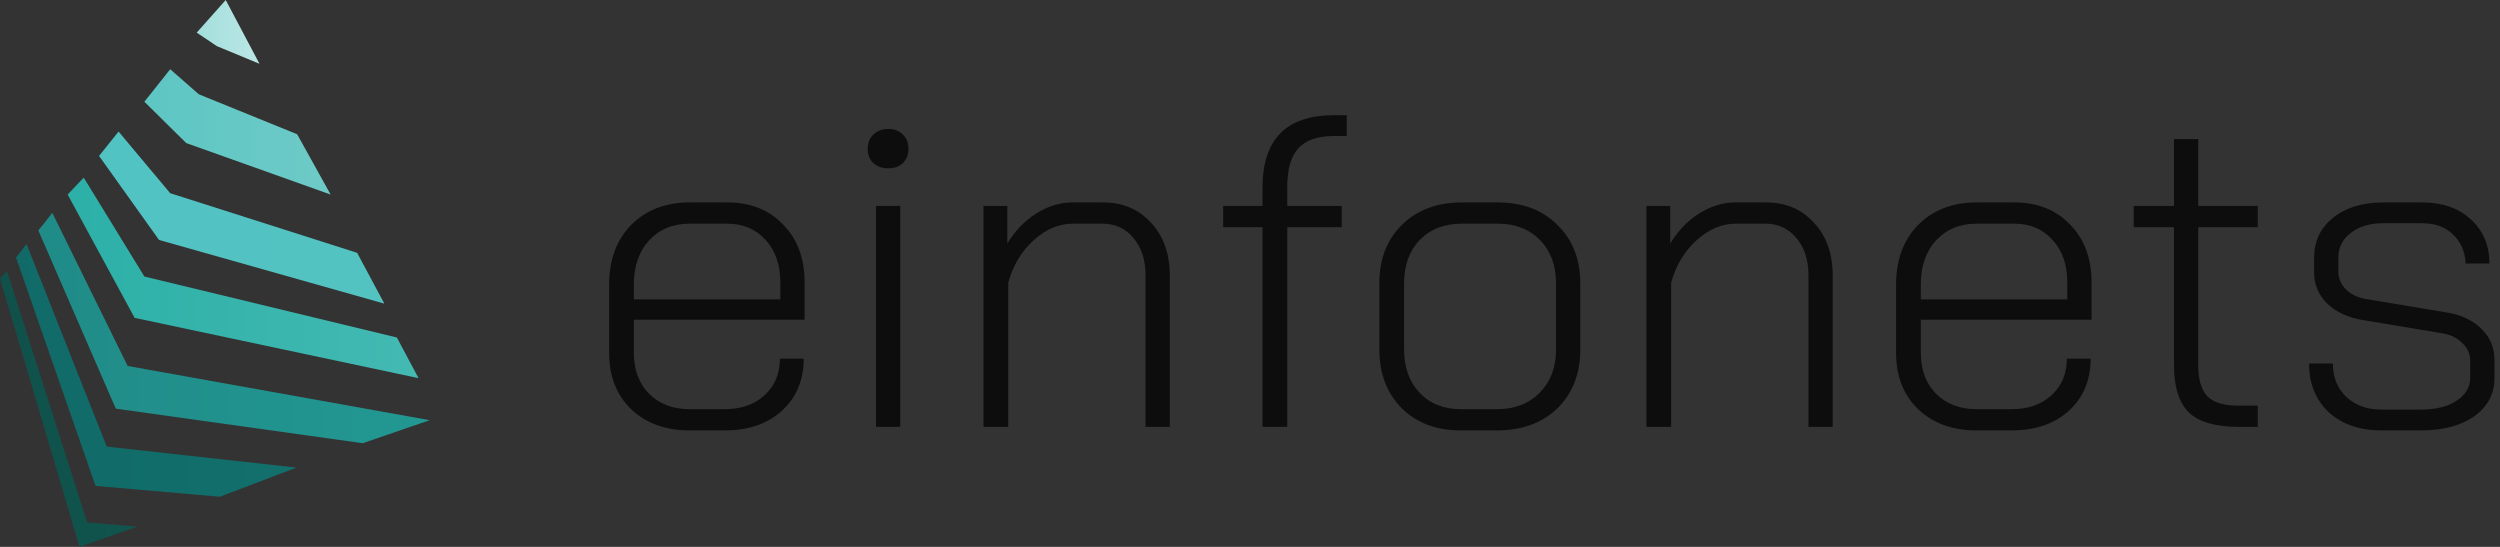 <svg width="192" height="42" viewBox="0 0 192 42" fill="none" xmlns="http://www.w3.org/2000/svg">
<rect x="0" y="0" width="192" height="42" fill="#333333" stroke="none"/>
<path d="M17.336 0L15.107 2.506L16.661 3.547L19.929 4.9L17.336 0Z" fill="url(#paint0_linear_6_45)"/>
<path d="M13.071 5.316L11.089 7.814L14.303 10.988L25.393 14.942L22.822 10.311L15.268 7.241L13.071 5.316Z" fill="url(#paint1_linear_6_45)"/>
<path d="M9.107 10.103C8.607 10.728 8.107 11.352 7.607 11.976L12.214 18.429L29.518 23.32L27.429 19.417L13.071 14.838L9.107 10.103Z" fill="url(#paint2_linear_6_45)"/>
<path d="M6.429 13.642L5.196 14.942L10.339 24.412L32.143 29.043L30.482 25.921L11.089 21.238C9.536 18.706 7.982 16.174 6.429 13.642Z" fill="url(#paint3_linear_6_45)"/>
<path d="M4.018 16.347L2.946 17.7L8.893 31.385L27.857 34.039L33 32.27L9.804 28.107L4.018 16.347Z" fill="url(#paint4_linear_6_45)"/>
<path d="M2.036 18.741C1.768 19.088 1.5 19.435 1.232 19.782L7.339 37.317L16.875 38.15L22.768 35.912L8.196 34.299C6.143 29.113 4.089 23.927 2.036 18.741Z" fill="url(#paint5_linear_6_45)"/>
<path d="M0.536 20.822L0 21.395C2.036 28.263 4.072 35.132 6.107 42L10.554 40.439L6.696 40.127L0.536 20.822Z" fill="url(#paint6_linear_6_45)"/>
<path d="M52.969 33.056C51.118 33.056 49.618 32.512 48.47 31.424C47.345 30.336 46.782 28.897 46.782 27.106V21.836C46.782 19.955 47.345 18.436 48.47 17.28C49.618 16.124 51.118 15.546 52.969 15.546H55.852C57.633 15.546 59.063 16.113 60.141 17.246C61.242 18.357 61.793 19.841 61.793 21.7V24.556H48.681V27.106C48.681 28.398 49.067 29.441 49.841 30.234C50.638 31.027 51.68 31.424 52.969 31.424H55.641C56.907 31.424 57.926 31.073 58.7 30.37C59.496 29.645 59.895 28.704 59.895 27.548H61.723C61.723 29.203 61.16 30.54 60.035 31.56C58.934 32.557 57.469 33.056 55.641 33.056H52.969ZM59.93 22.992V21.7C59.93 20.34 59.555 19.252 58.805 18.436C58.055 17.597 57.071 17.178 55.852 17.178H52.969C51.68 17.178 50.638 17.609 49.841 18.47C49.067 19.331 48.681 20.453 48.681 21.836V22.992H59.93Z" fill="#0D0D0D"/>
<path d="M68.224 12.928C67.755 12.928 67.368 12.792 67.064 12.52C66.782 12.248 66.642 11.885 66.642 11.432C66.642 10.979 66.782 10.616 67.064 10.344C67.368 10.049 67.755 9.902 68.224 9.902C68.692 9.902 69.067 10.049 69.349 10.344C69.63 10.616 69.771 10.979 69.771 11.432C69.771 11.863 69.63 12.225 69.349 12.52C69.067 12.792 68.692 12.928 68.224 12.928ZM67.275 15.818H69.138V32.784H67.275V15.818Z" fill="#0D0D0D"/>
<path d="M75.534 15.818H77.362V18.708C77.947 17.733 78.686 16.963 79.576 16.396C80.49 15.829 81.416 15.546 82.353 15.546H84.709C86.232 15.546 87.463 16.067 88.4 17.11C89.361 18.13 89.841 19.49 89.841 21.19V32.784H87.978V21.156C87.978 19.977 87.674 19.025 87.064 18.3C86.455 17.552 85.658 17.178 84.674 17.178H82.389C81.334 17.178 80.338 17.597 79.4 18.436C78.463 19.275 77.807 20.363 77.432 21.7V32.784H75.534V15.818Z" fill="#0D0D0D"/>
<path d="M96.963 17.45H93.939V15.818H96.963V14.39C96.963 10.695 98.791 8.848 102.447 8.848H103.431V10.446H102.447C101.181 10.446 100.267 10.763 99.705 11.398C99.142 12.01 98.861 13.007 98.861 14.39V15.818H103.044V17.45H98.861V32.784H96.963V17.45Z" fill="#0D0D0D"/>
<path d="M112.192 33.056C110.317 33.056 108.805 32.489 107.657 31.356C106.508 30.2 105.934 28.693 105.934 26.834V21.768C105.934 19.909 106.508 18.413 107.657 17.28C108.828 16.124 110.364 15.546 112.262 15.546H115.039C116.937 15.546 118.461 16.124 119.609 17.28C120.781 18.413 121.367 19.909 121.367 21.768V26.834C121.367 28.693 120.781 30.2 119.609 31.356C118.437 32.489 116.891 33.056 114.969 33.056H112.192ZM114.969 31.424C116.328 31.424 117.418 31.005 118.238 30.166C119.082 29.327 119.504 28.217 119.504 26.834V21.768C119.504 20.385 119.094 19.275 118.273 18.436C117.453 17.597 116.375 17.178 115.039 17.178H112.262C110.926 17.178 109.848 17.597 109.028 18.436C108.231 19.275 107.832 20.385 107.832 21.768V26.834C107.832 28.217 108.231 29.327 109.028 30.166C109.824 31.005 110.879 31.424 112.192 31.424H114.969Z" fill="#0D0D0D"/>
<path d="M126.446 15.818H128.274V18.708C128.86 17.733 129.598 16.963 130.489 16.396C131.403 15.829 132.328 15.546 133.266 15.546H135.621C137.145 15.546 138.375 16.067 139.313 17.11C140.273 18.13 140.754 19.49 140.754 21.19V32.784H138.891V21.156C138.891 19.977 138.586 19.025 137.977 18.3C137.367 17.552 136.57 17.178 135.586 17.178H133.301C132.246 17.178 131.25 17.597 130.313 18.436C129.376 19.275 128.719 20.363 128.344 21.7V32.784H126.446V15.818Z" fill="#0D0D0D"/>
<path d="M151.808 33.056C149.956 33.056 148.456 32.512 147.308 31.424C146.183 30.336 145.62 28.897 145.62 27.106V21.836C145.62 19.955 146.183 18.436 147.308 17.28C148.456 16.124 149.956 15.546 151.808 15.546H154.69C156.471 15.546 157.901 16.113 158.979 17.246C160.081 18.357 160.631 19.841 160.631 21.7V24.556H147.519V27.106C147.519 28.398 147.905 29.441 148.679 30.234C149.476 31.027 150.519 31.424 151.808 31.424H154.479C155.745 31.424 156.764 31.073 157.538 30.37C158.335 29.645 158.733 28.704 158.733 27.548H160.561C160.561 29.203 159.999 30.54 158.874 31.56C157.772 32.557 156.307 33.056 154.479 33.056H151.808ZM158.768 22.992V21.7C158.768 20.34 158.393 19.252 157.643 18.436C156.893 17.597 155.909 17.178 154.69 17.178H151.808C150.519 17.178 149.476 17.609 148.679 18.47C147.905 19.331 147.519 20.453 147.519 21.836V22.992H158.768Z" fill="#0D0D0D"/>
<path d="M171.953 32.784C170.172 32.784 168.895 32.421 168.122 31.696C167.348 30.948 166.961 29.724 166.961 28.024V17.45H163.868V15.818H166.961V10.684H168.825V15.818H173.395V17.45H168.825V28.024C168.825 29.135 169.059 29.939 169.528 30.438C169.996 30.914 170.782 31.152 171.883 31.152H173.395V32.784H171.953Z" fill="#0D0D0D"/>
<path d="M182.891 33.056C181.227 33.056 179.88 32.591 178.849 31.662C177.841 30.71 177.337 29.463 177.337 27.922H179.165C179.165 28.965 179.505 29.815 180.185 30.472C180.888 31.129 181.79 31.458 182.891 31.458H185.915C187.063 31.458 187.977 31.231 188.657 30.778C189.36 30.325 189.711 29.735 189.711 29.01V27.684C189.711 27.185 189.512 26.743 189.114 26.358C188.739 25.973 188.247 25.723 187.637 25.61L181.52 24.59C180.372 24.409 179.446 23.989 178.743 23.332C178.064 22.652 177.724 21.859 177.724 20.952V19.796C177.724 18.527 178.204 17.507 179.165 16.736C180.149 15.943 181.438 15.546 183.032 15.546H186.02C187.567 15.546 188.809 15.977 189.747 16.838C190.707 17.699 191.188 18.833 191.188 20.238H189.36C189.313 19.309 188.985 18.561 188.376 17.994C187.79 17.427 187.005 17.144 186.02 17.144H183.032C182.001 17.144 181.169 17.393 180.536 17.892C179.903 18.368 179.587 19.003 179.587 19.796V20.884C179.587 21.405 179.798 21.87 180.22 22.278C180.642 22.663 181.192 22.901 181.872 22.992L187.989 24.012C189.067 24.193 189.934 24.613 190.59 25.27C191.247 25.927 191.575 26.709 191.575 27.616V29.044C191.575 30.245 191.059 31.22 190.028 31.968C188.997 32.693 187.626 33.056 185.915 33.056H182.891Z" fill="#0D0D0D"/>
<defs>
<linearGradient id="paint0_linear_6_45" x1="0" y1="21" x2="33" y2="21" gradientUnits="userSpaceOnUse">
<stop stop-color="#54C3BE"/>
<stop offset="1" stop-color="white"/>
</linearGradient>
<linearGradient id="paint1_linear_6_45" x1="0" y1="21.001" x2="33" y2="21.001" gradientUnits="userSpaceOnUse">
<stop stop-color="#51C3C0"/>
<stop offset="1" stop-color="#76CCC9"/>
</linearGradient>
<linearGradient id="paint2_linear_6_45" x1="0" y1="21" x2="33" y2="21" gradientUnits="userSpaceOnUse">
<stop stop-color="#50C3C4"/>
<stop offset="1" stop-color="#54C3C0"/>
</linearGradient>
<linearGradient id="paint3_linear_6_45" x1="0" y1="21.001" x2="33" y2="21.001" gradientUnits="userSpaceOnUse">
<stop stop-color="#27AEA5"/>
<stop offset="1" stop-color="#44BAB3"/>
</linearGradient>
<linearGradient id="paint4_linear_6_45" x1="0" y1="21" x2="33" y2="21" gradientUnits="userSpaceOnUse">
<stop stop-color="#208A87"/>
<stop offset="1" stop-color="#229892"/>
</linearGradient>
<linearGradient id="paint5_linear_6_45" x1="0.164" y1="21" x2="33.164" y2="21" gradientUnits="userSpaceOnUse">
<stop stop-color="#116A68"/>
<stop offset="1" stop-color="#12726D"/>
</linearGradient>
<linearGradient id="paint6_linear_6_45" x1="0" y1="21" x2="33" y2="21" gradientUnits="userSpaceOnUse">
<stop stop-color="#10524B"/>
<stop offset="1" stop-color="#125552"/>
</linearGradient>
</defs>
</svg>
